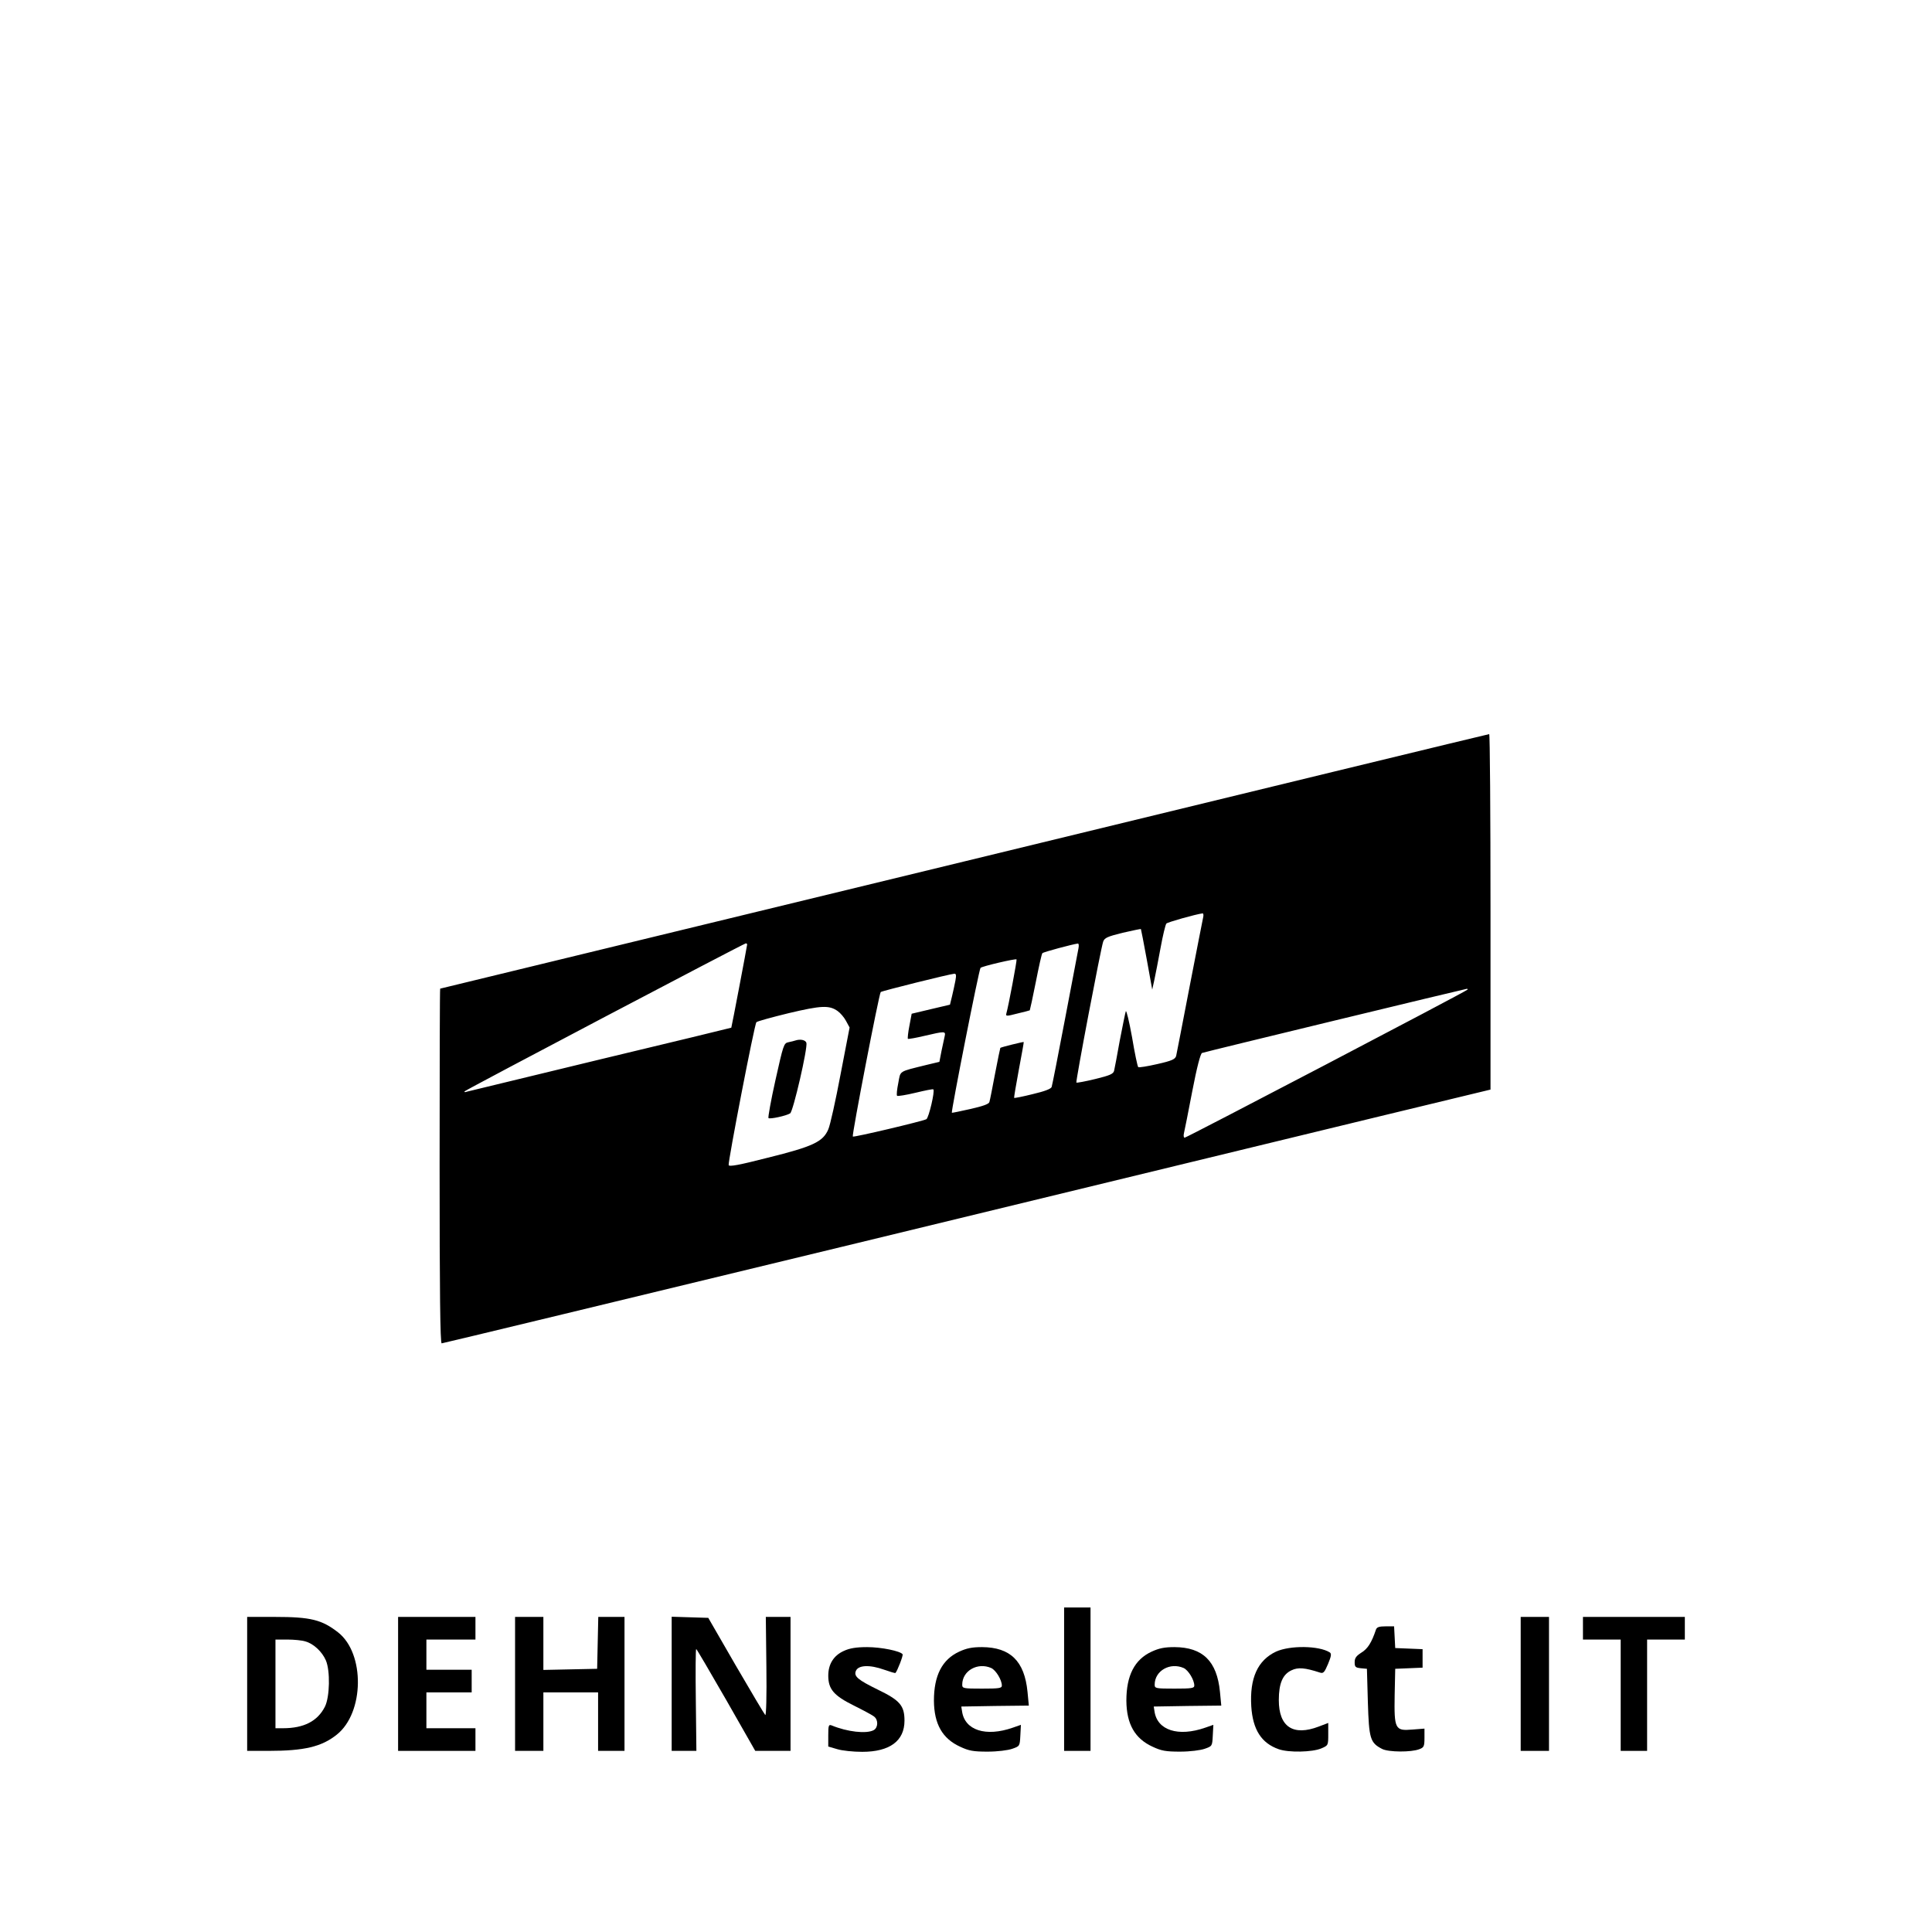 <?xml version="1.0" standalone="no"?>
<!DOCTYPE svg PUBLIC "-//W3C//DTD SVG 20010904//EN"
 "http://www.w3.org/TR/2001/REC-SVG-20010904/DTD/svg10.dtd">
<svg version="1.0" xmlns="http://www.w3.org/2000/svg"
 width="1024pt" height="1024pt" viewBox="0 0 1024 1024"
 preserveAspectRatio="xMidYMid meet">
<g transform="translate(0,1024) scale(0.1,-0.1)"
fill="#000000" stroke="none">
<path d="M5110 5674 c-1526 -370 -2776 -674 -2777 -674 -2 0 -3 -423 -3 -940
0 -666 3 -940 11 -940 6 0 995 239 2197 530 1203 292 2451 595 2774 673 l588
142 0 943 c0 518 -3 942 -7 941 -5 0 -1257 -304 -2783 -675z m1267 -296 c-3
-13 -35 -178 -72 -368 -36 -190 -69 -355 -71 -366 -5 -18 -21 -26 -101 -44
-52 -12 -97 -19 -100 -16 -4 3 -19 75 -33 159 -15 83 -30 145 -33 137 -3 -8
-17 -78 -32 -155 -14 -77 -27 -149 -30 -160 -4 -17 -22 -25 -100 -44 -53 -13
-98 -21 -100 -19 -5 4 129 709 142 747 7 20 22 27 103 47 52 12 96 21 97 20 1
-1 15 -74 31 -161 l29 -160 11 50 c6 28 21 104 33 170 12 66 26 124 31 130 6
7 154 49 192 54 4 0 6 -9 3 -21z m-2417 -144 c0 -7 -82 -438 -84 -441 -1 -1
-311 -76 -691 -167 -379 -92 -699 -169 -710 -172 -11 -4 -16 -3 -12 2 10 10
1479 783 1490 784 4 0 7 -3 7 -6z m1756 -21 c-3 -16 -35 -183 -71 -373 -36
-190 -68 -352 -71 -361 -3 -10 -36 -23 -100 -38 -52 -13 -97 -22 -99 -20 -1 2
10 69 25 149 15 80 27 146 26 147 -2 2 -120 -27 -124 -31 -1 -2 -14 -63 -28
-137 -14 -74 -27 -141 -30 -150 -3 -11 -35 -22 -101 -37 -53 -12 -97 -21 -98
-20 -5 6 144 761 152 768 9 9 186 50 191 45 3 -3 -43 -249 -54 -286 -4 -16 0
-16 58 -1 35 8 64 16 66 17 1 1 16 69 32 150 16 81 31 150 35 153 5 6 158 47
188 51 5 0 6 -11 3 -26z m-652 -170 c-4 -21 -12 -58 -18 -83 l-11 -45 -102
-24 -101 -24 -12 -64 c-7 -35 -10 -66 -8 -69 3 -2 43 5 89 16 107 25 112 25
106 -2 -3 -13 -10 -48 -17 -79 l-11 -57 -67 -16 c-153 -38 -138 -29 -151 -97
-7 -34 -10 -64 -6 -67 3 -3 47 4 97 16 50 12 93 21 95 18 9 -9 -24 -150 -37
-158 -21 -11 -384 -97 -390 -92 -6 6 139 757 148 766 7 6 364 95 390 97 10 1
11 -9 6 -36z m2713 -49 c-10 -11 -1488 -784 -1498 -784 -5 0 -7 10 -4 23 3 12
23 112 44 222 25 130 44 201 52 204 15 6 1388 338 1403 340 5 0 7 -2 3 -5z
m-3337 -113 c14 -10 34 -33 44 -52 l19 -35 -48 -249 c-26 -138 -55 -269 -65
-291 -28 -66 -82 -91 -320 -150 -152 -39 -206 -49 -208 -39 -4 17 137 748 147
757 4 5 81 26 171 48 173 41 215 43 260 11z"/>
<path d="M4215 4725 c-5 -2 -22 -6 -36 -9 -25 -5 -27 -14 -69 -201 -24 -107
-40 -198 -37 -201 7 -7 95 12 115 25 16 10 94 348 86 374 -5 15 -32 21 -59 12z"/>
<path d="M5640 1340 l0 -380 70 0 70 0 0 380 0 380 -70 0 -70 0 0 -380z"/>
<path d="M1310 1315 l0 -355 113 0 c190 0 282 22 362 86 146 116 150 430 7
542 -86 67 -145 82 -334 82 l-148 0 0 -355z m309 225 c43 -12 88 -54 108 -100
24 -55 21 -195 -5 -246 -39 -77 -112 -114 -222 -114 l-40 0 0 235 0 235 63 0
c34 0 78 -4 96 -10z"/>
<path d="M2110 1315 l0 -355 205 0 205 0 0 60 0 60 -130 0 -130 0 0 95 0 95
120 0 120 0 0 60 0 60 -120 0 -120 0 0 80 0 80 130 0 130 0 0 60 0 60 -205 0
-205 0 0 -355z"/>
<path d="M2730 1315 l0 -355 75 0 75 0 0 155 0 155 145 0 145 0 0 -155 0 -155
70 0 70 0 0 355 0 355 -70 0 -69 0 -3 -137 -3 -138 -142 -3 -143 -3 0 141 0
140 -75 0 -75 0 0 -355z"/>
<path d="M3560 1315 l0 -355 65 0 66 0 -3 270 c-2 149 -1 270 2 270 3 -1 74
-122 159 -270 l154 -270 93 0 94 0 0 355 0 355 -66 0 -65 0 3 -265 c2 -154 -1
-260 -6 -255 -5 5 -75 123 -156 262 l-146 253 -97 3 -97 3 0 -356z"/>
<path d="M8060 1315 l0 -355 75 0 75 0 0 355 0 355 -75 0 -75 0 0 -355z"/>
<path d="M8390 1610 l0 -60 100 0 100 0 0 -295 0 -295 70 0 70 0 0 295 0 295
100 0 100 0 0 60 0 60 -270 0 -270 0 0 -60z"/>
<path d="M7293 1603 c-23 -69 -44 -102 -77 -122 -28 -18 -36 -29 -36 -51 0
-25 4 -29 33 -32 l32 -3 5 -177 c6 -194 12 -215 76 -248 34 -17 154 -18 197
-1 24 9 27 15 27 60 l0 49 -64 -5 c-92 -8 -97 2 -94 183 l3 139 73 3 72 3 0
49 0 49 -72 3 -73 3 -3 58 -3 57 -45 0 c-34 0 -46 -4 -51 -17z"/>
<path d="M4473 1490 c-54 -24 -83 -70 -83 -131 0 -72 29 -106 136 -159 50 -25
99 -51 108 -59 22 -18 20 -58 -3 -71 -39 -21 -141 -9 -223 25 -16 6 -18 0 -18
-53 l0 -59 48 -14 c26 -8 85 -14 132 -14 146 0 224 58 224 165 0 80 -24 108
-142 165 -104 51 -127 70 -116 98 12 32 73 35 151 7 31 -11 58 -19 59 -17 10
10 42 93 38 99 -11 17 -113 38 -188 38 -58 0 -93 -6 -123 -20z"/>
<path d="M5084 1486 c-91 -42 -134 -127 -134 -260 1 -124 45 -201 139 -244 47
-22 70 -26 146 -26 52 0 107 7 130 15 40 14 40 14 43 70 l3 57 -43 -15 c-143
-50 -255 -14 -269 87 l-4 25 179 3 179 2 -7 73 c-16 163 -91 236 -241 237 -53
0 -82 -6 -121 -24z m170 -87 c25 -12 56 -63 56 -93 0 -14 -15 -16 -105 -16
-99 0 -105 1 -105 21 0 74 82 120 154 88z"/>
<path d="M6104 1486 c-91 -42 -134 -127 -134 -260 1 -124 45 -201 139 -244 47
-22 70 -26 146 -26 52 0 107 7 130 15 40 14 40 14 43 70 l3 57 -43 -15 c-143
-50 -255 -14 -269 87 l-4 25 179 3 179 2 -7 73 c-16 163 -91 236 -241 237 -53
0 -82 -6 -121 -24z m170 -87 c25 -12 56 -63 56 -93 0 -14 -15 -16 -105 -16
-99 0 -105 1 -105 21 0 74 82 120 154 88z"/>
<path d="M6763 1486 c-97 -46 -140 -140 -131 -290 8 -124 54 -195 145 -227 53
-19 179 -16 226 4 37 16 37 16 37 76 l0 59 -50 -19 c-136 -52 -212 -2 -212
140 0 88 20 136 67 158 35 17 71 14 151 -12 18 -6 24 1 43 46 17 41 19 54 9
61 -57 36 -210 38 -285 4z"/>
</g>
</svg>
